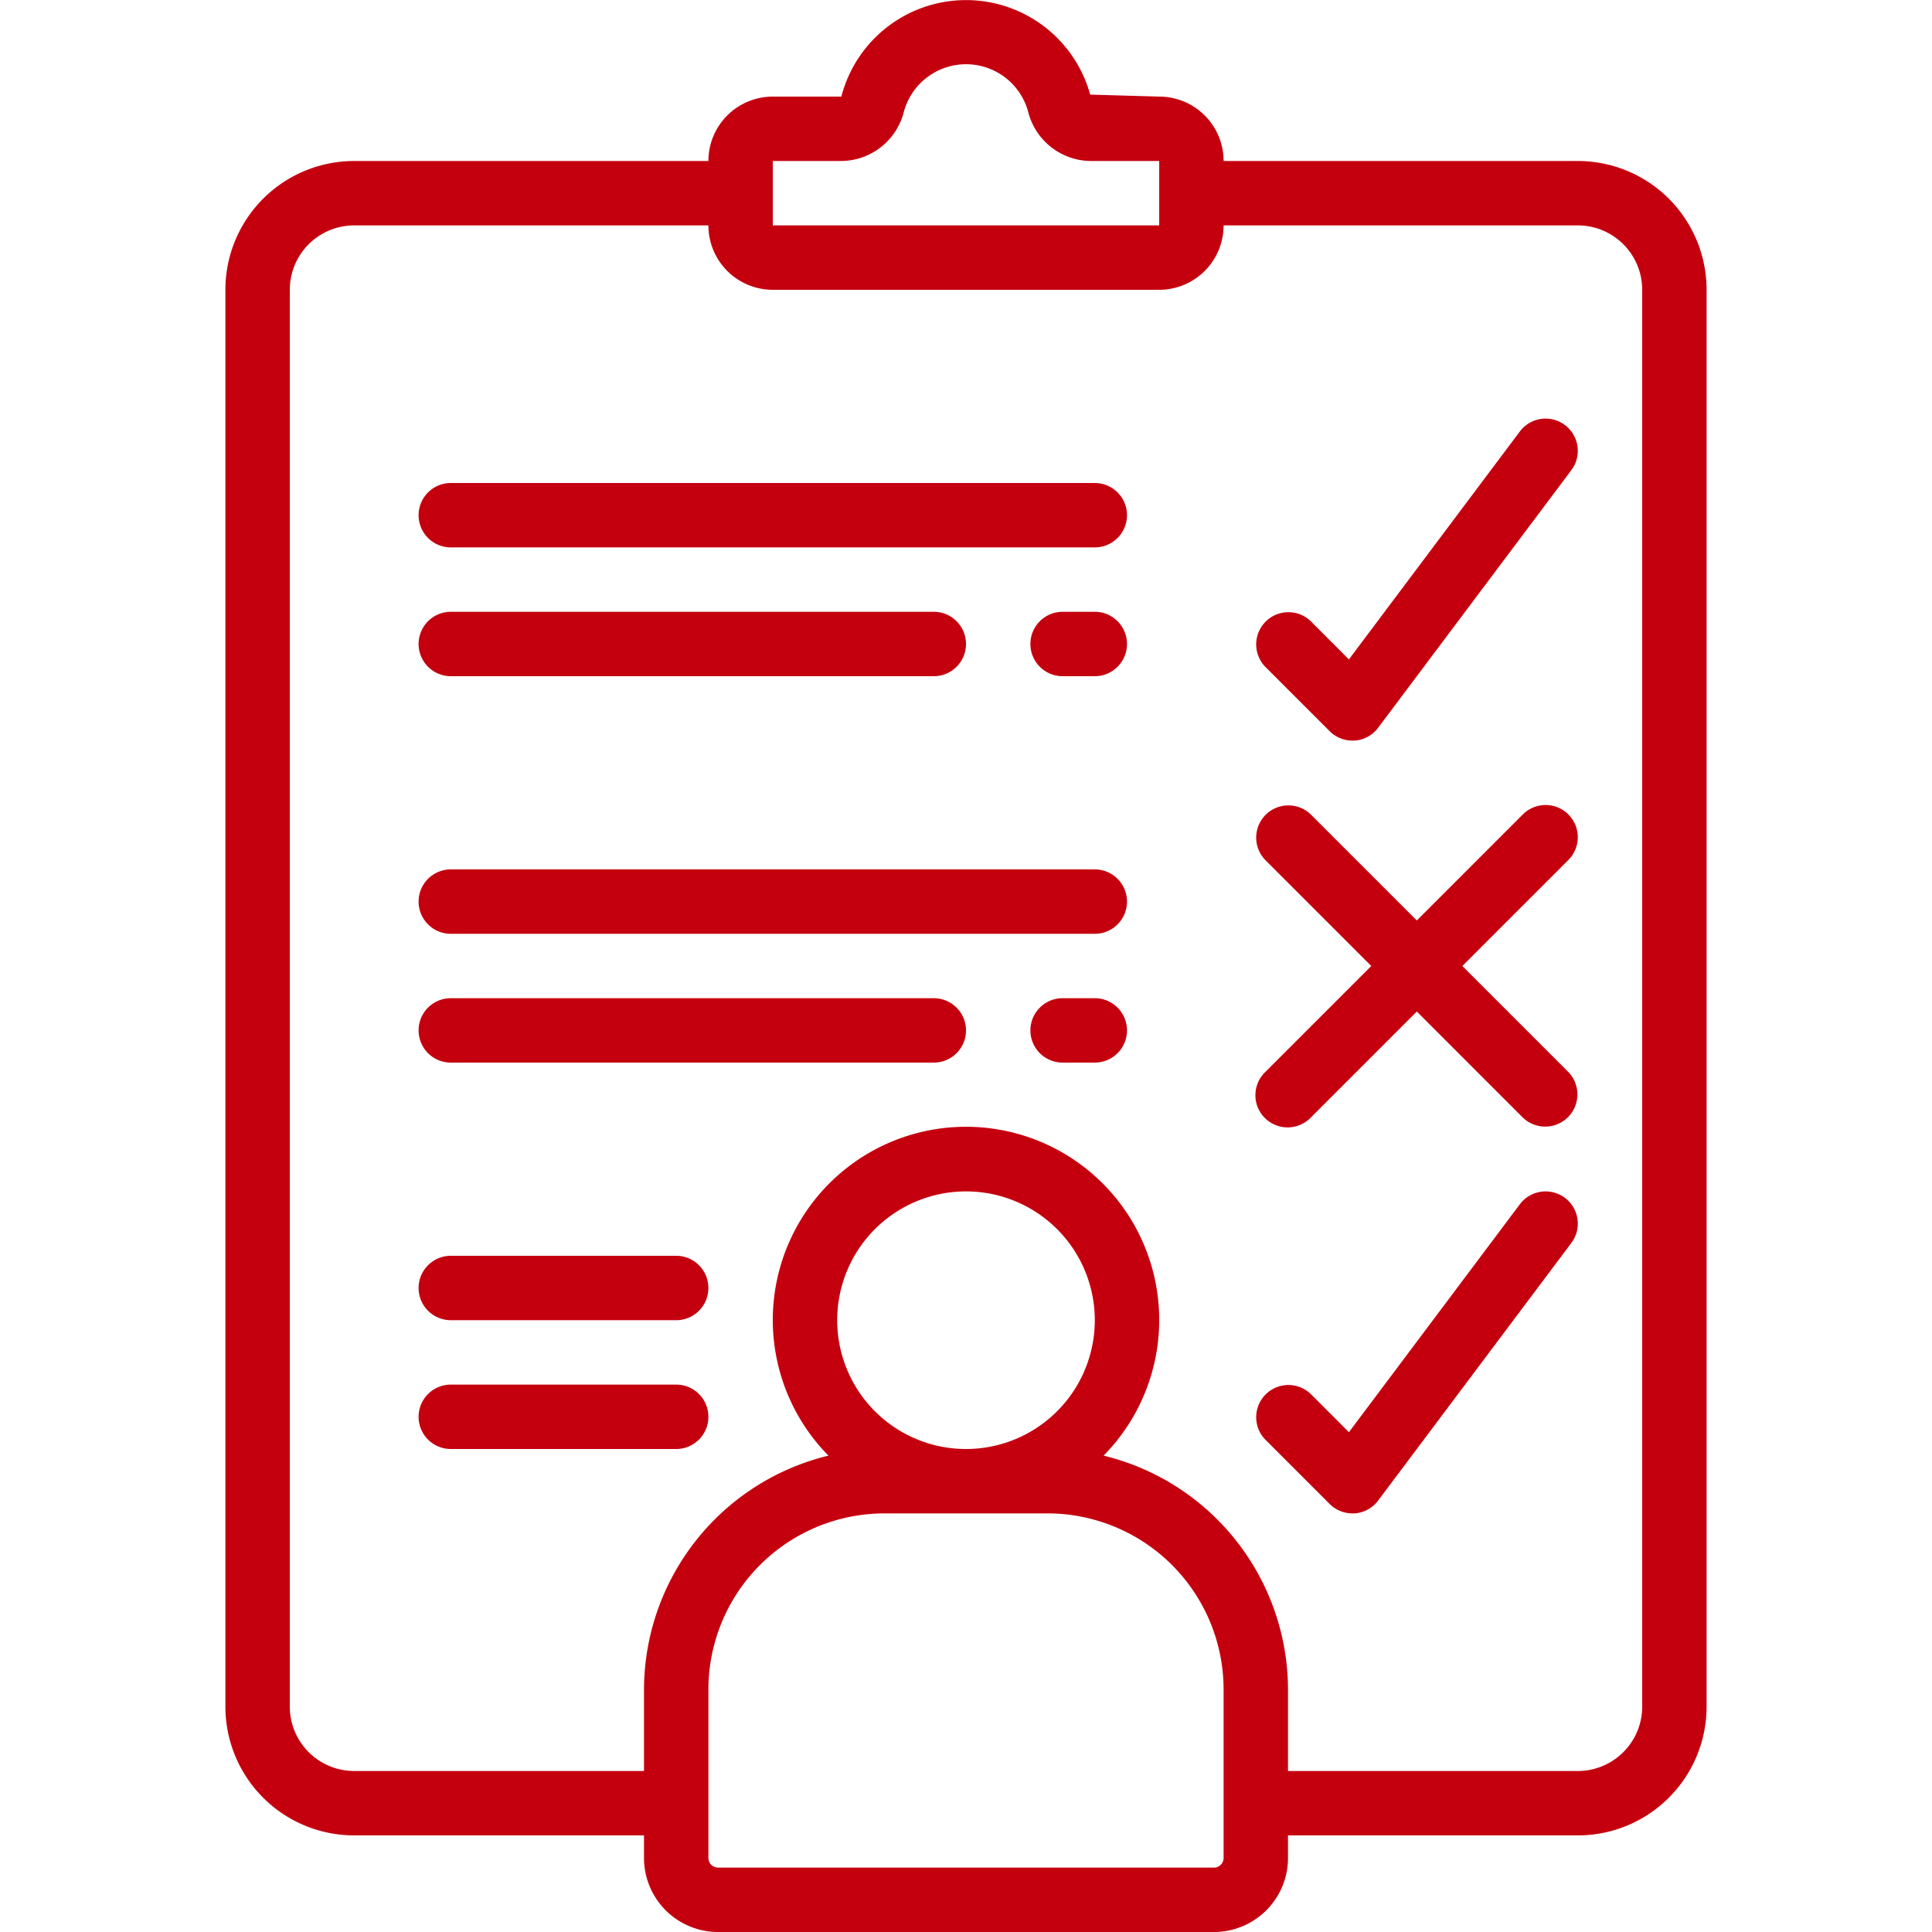 <svg xmlns="http://www.w3.org/2000/svg" xmlns:xlink="http://www.w3.org/1999/xlink" xmlns:svgjs="http://svgjs.dev/svgjs" id="Icons" viewBox="0 0 60 60" width="300" height="300"><g transform="matrix(1,0,0,1,0,0)"><title></title><path d="M53,9a4,4,0,0,0-4-4H38a2,2,0,0,0-2-2l-2.143-.062A4,4,0,0,0,26.129,3H24a2,2,0,0,0-2,2H11A4,4,0,0,0,7,9V53a4,4,0,0,0,4,4h9v.7A2.3,2.3,0,0,0,22.286,60H37.714A2.3,2.3,0,0,0,40,57.7V57h9a4,4,0,0,0,4-4ZM24,5h2.129a2.022,2.022,0,0,0,1.943-1.535,2,2,0,0,1,3.857,0A2.021,2.021,0,0,0,33.871,5L36,5V7H24ZM38,57.7a.3.3,0,0,1-.286.3H22.286A.3.3,0,0,1,22,57.7V52.5A5.472,5.472,0,0,1,27.429,47h5.142A5.472,5.472,0,0,1,38,52.5ZM30,45a4,4,0,1,1,4-4A4,4,0,0,1,30,45Zm21,8a2,2,0,0,1-2,2H40V52.5a7.493,7.493,0,0,0-5.728-7.294,6,6,0,1,0-8.544,0A7.493,7.493,0,0,0,20,52.5V55H11a2,2,0,0,1-2-2V9a2,2,0,0,1,2-2H22a2,2,0,0,0,2,2H36a2,2,0,0,0,2-2H49a2,2,0,0,1,2,2Z" fill="#c4000fff" data-original-color="#000000ff" stroke="none"></path><path d="M41.293,22.707A1,1,0,0,0,42,23l.071,0a1,1,0,0,0,.729-.4l6-8a1,1,0,1,0-1.6-1.2l-5.308,7.078-1.185-1.185a1,1,0,0,0-1.414,1.414Z" fill="#c4000fff" data-original-color="#000000ff" stroke="none"></path><path d="M34,15H14a1,1,0,0,0,0,2H34a1,1,0,0,0,0-2Z" fill="#c4000fff" data-original-color="#000000ff" stroke="none"></path><path d="M14,21H29a1,1,0,0,0,0-2H14a1,1,0,0,0,0,2Z" fill="#c4000fff" data-original-color="#000000ff" stroke="none"></path><path d="M34,19H33a1,1,0,0,0,0,2h1a1,1,0,0,0,0-2Z" fill="#c4000fff" data-original-color="#000000ff" stroke="none"></path><path d="M48.707,25.293a1,1,0,0,0-1.414,0L44,28.586l-3.293-3.293a1,1,0,0,0-1.414,1.414L42.586,30l-3.293,3.293a1,1,0,1,0,1.414,1.414L44,31.414l3.293,3.293a1,1,0,0,0,1.414-1.414L45.414,30l3.293-3.293A1,1,0,0,0,48.707,25.293Z" fill="#c4000fff" data-original-color="#000000ff" stroke="none"></path><path d="M34,27H14a1,1,0,0,0,0,2H34a1,1,0,0,0,0-2Z" fill="#c4000fff" data-original-color="#000000ff" stroke="none"></path><path d="M29,31H14a1,1,0,0,0,0,2H29a1,1,0,0,0,0-2Z" fill="#c4000fff" data-original-color="#000000ff" stroke="none"></path><path d="M34,31H33a1,1,0,0,0,0,2h1a1,1,0,0,0,0-2Z" fill="#c4000fff" data-original-color="#000000ff" stroke="none"></path><path d="M47.2,37.4l-5.308,7.078-1.185-1.185a1,1,0,0,0-1.414,1.414l2,2A1,1,0,0,0,42,47l.071,0a1,1,0,0,0,.729-.4l6-8a1,1,0,1,0-1.6-1.2Z" fill="#c4000fff" data-original-color="#000000ff" stroke="none"></path><path d="M21,39H14a1,1,0,0,0,0,2h7a1,1,0,0,0,0-2Z" fill="#c4000fff" data-original-color="#000000ff" stroke="none"></path><path d="M21,43H14a1,1,0,0,0,0,2h7a1,1,0,0,0,0-2Z" fill="#c4000fff" data-original-color="#000000ff" stroke="none"></path></g></svg>